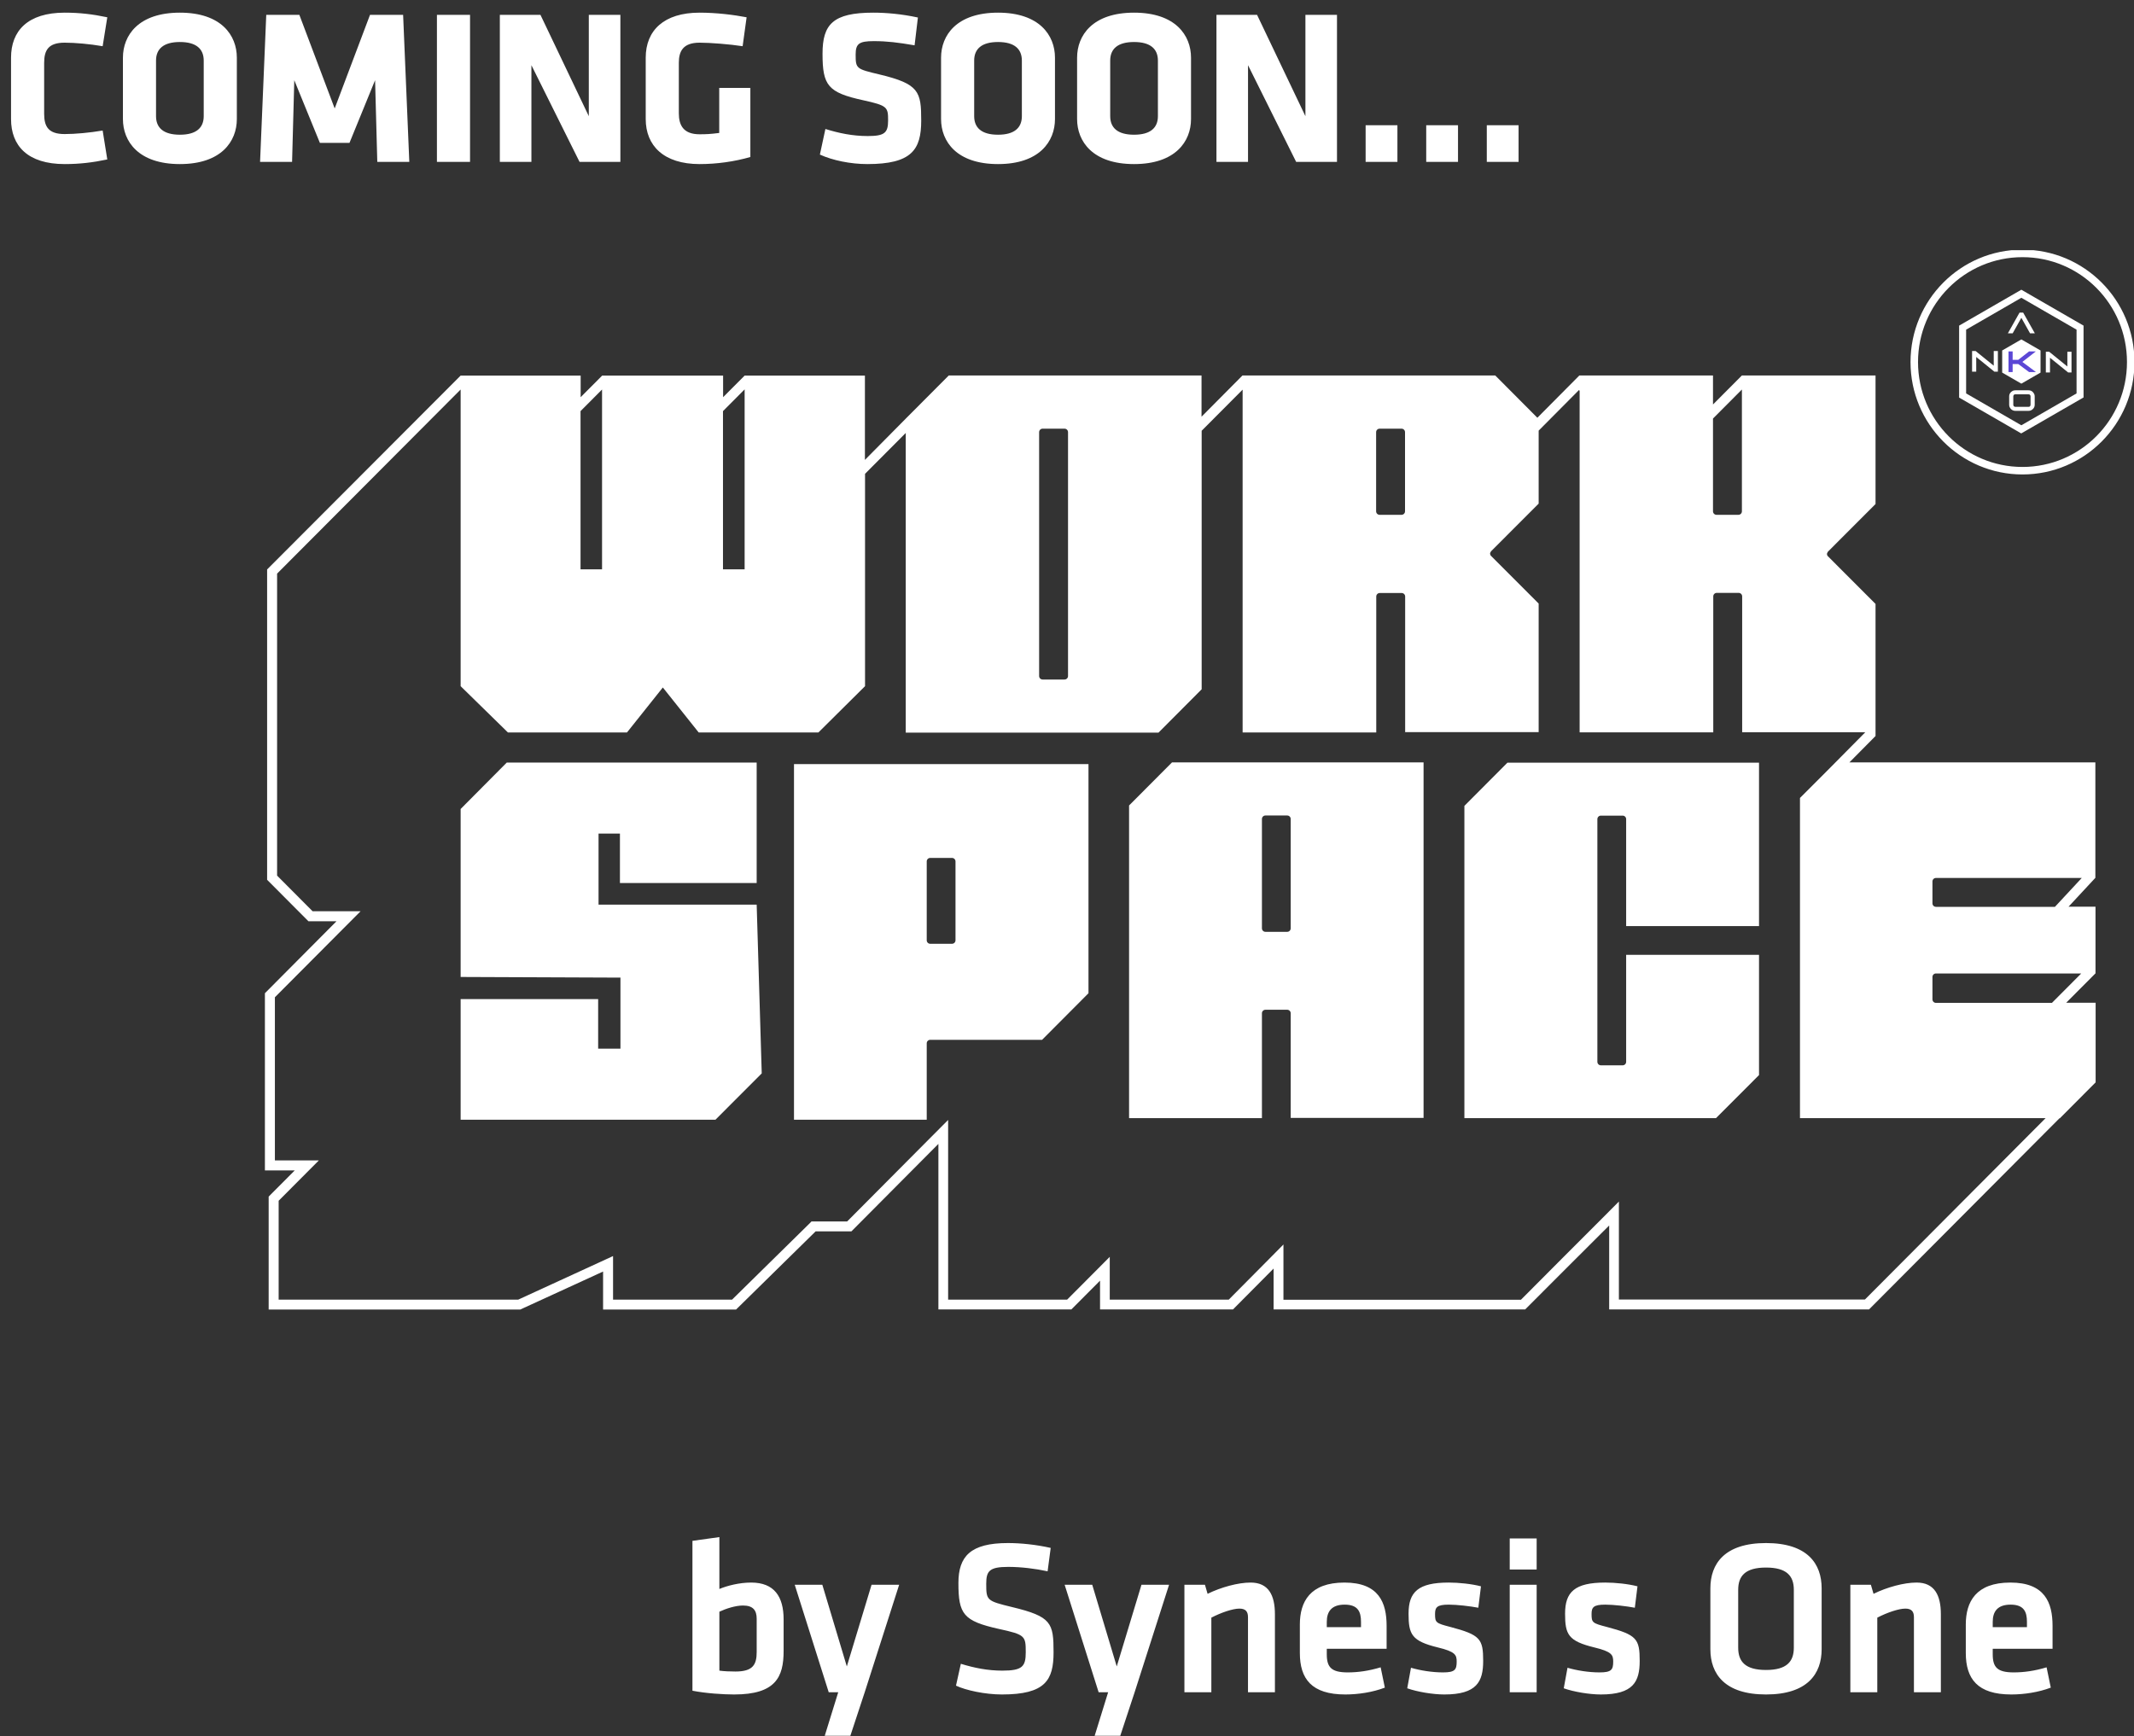 <svg width="145" height="118" viewBox="0 0 145 118" fill="none" xmlns="http://www.w3.org/2000/svg">
<rect x="0" y="0" width="145" height="118" fill="#333333" stroke="none"/>
<g clip-path="url(#clip0_0_1)">
<path d="M125.651 51.82L127.438 50.016V41.041L124.206 37.805C124.162 37.77 124.136 37.699 124.136 37.646C124.136 37.593 124.206 37.487 124.206 37.487L127.438 34.251V25.515H118.358L116.394 27.487V25.515H107.314L104.46 28.389L101.598 25.515H84.424L81.641 28.318V25.515H64.467L61.534 28.459L58.769 31.253V25.524H50.596L49.133 26.991V25.524H40.916L39.454 26.991V25.524H31.299L18.15 38.698V59.786L20.959 62.607H22.862L18 67.496V79.539H20.026L18.255 81.316V88.991H35.35L40.978 86.409V88.991H50.014L55.422 83.677H57.853L63.762 77.735V88.982H72.799L74.745 87.028V88.982H83.781L86.538 86.206V88.982H103.633L106.557 86.056L109.34 83.279V88.982H126.998L139.936 75.994H139.962L142.393 73.553V68.142H140.394L142.384 66.144V61.617H140.552L142.375 59.654V51.811H125.642L125.651 51.82ZM118.358 26.47V34.746C118.358 34.879 118.253 34.985 118.12 34.985H116.632C116.5 34.985 116.394 34.879 116.394 34.746V28.442L118.358 26.47ZM95.468 29.37V34.746C95.468 34.879 95.363 34.985 95.231 34.985H93.742C93.61 34.985 93.504 34.879 93.504 34.746V29.37C93.504 29.237 93.61 29.131 93.742 29.131H95.231C95.363 29.131 95.468 29.237 95.468 29.37ZM72.57 29.37V45.94C72.57 46.072 72.464 46.178 72.332 46.178H70.843C70.711 46.178 70.606 46.072 70.606 45.94V29.37C70.606 29.237 70.711 29.131 70.843 29.131H72.332C72.464 29.131 72.57 29.237 72.57 29.37ZM50.596 26.461V38.689H49.125V27.938L50.596 26.461ZM40.908 26.47V38.689H39.446V27.938L40.908 26.47ZM126.707 88.31H110V81.652L108.846 82.811L106.063 85.596L103.342 88.328H87.207V84.57L86.053 85.737L83.49 88.319H75.405V85.41L74.252 86.569L72.508 88.319H64.423V76.109L63.269 77.267L57.562 83.005H55.14L54.946 83.2L49.741 88.319H41.656V85.357L40.696 85.799L35.209 88.319H18.934V81.599L20.51 80.017L21.664 78.858H18.678V67.771L23.346 63.084L24.5 61.926H21.241L18.828 59.503V38.981L31.299 26.47V46.63L34.514 49.777H42.599L42.678 49.68L45.038 46.718L47.398 49.68L47.478 49.777H55.607L58.777 46.63V32.199L61.543 29.423V49.786H78.717L81.65 46.842V29.273L84.433 26.479V49.777H93.513V40.537C93.513 40.405 93.619 40.299 93.751 40.299H95.239C95.371 40.299 95.477 40.405 95.477 40.537V49.751H104.548V41.015L101.316 37.779C101.272 37.743 101.246 37.673 101.246 37.62C101.246 37.566 101.316 37.46 101.316 37.46L104.548 34.224V29.264L107.288 26.505L107.332 26.558V49.768H116.412V40.529C116.412 40.396 116.517 40.29 116.65 40.29H118.138C118.27 40.29 118.376 40.396 118.376 40.529V49.76H126.743L124.241 52.288L122.304 54.225V75.985H138.993L126.734 88.293L126.707 88.31ZM139.425 68.151H131.543C131.41 68.151 131.305 68.045 131.305 67.912V66.391C131.305 66.259 131.41 66.153 131.543 66.153H141.415L139.425 68.151ZM139.628 61.625H131.543C131.41 61.625 131.305 61.519 131.305 61.387V59.901C131.305 59.769 131.41 59.663 131.543 59.663H141.451L139.628 61.625Z" fill="white"/>
<path d="M99.502 54.755V75.985H116.597L119.521 73.058V64.888H110.493V72.156C110.493 72.289 110.388 72.395 110.256 72.395H108.776C108.644 72.395 108.538 72.289 108.538 72.156V55.666C108.538 55.533 108.644 55.427 108.776 55.427H110.256C110.388 55.427 110.493 55.533 110.493 55.666V62.934H119.521V51.829H102.426L99.502 54.764V54.755Z" fill="white"/>
<path d="M95.459 49.787V49.768H95.449L95.459 49.787Z" fill="white"/>
<path d="M53.941 76.091H62.969V70.901C62.969 70.768 63.075 70.662 63.207 70.662H70.807L73.96 67.496V51.926H53.95V76.082L53.941 76.091ZM63.207 64.136C63.075 64.136 62.969 64.03 62.969 63.898V58.54C62.969 58.407 63.075 58.301 63.207 58.301H64.686C64.818 58.301 64.924 58.407 64.924 58.54V63.898C64.924 64.03 64.818 64.136 64.686 64.136H63.207Z" fill="white"/>
<path d="M87.704 75.979V75.967H87.691L87.704 75.979Z" fill="white"/>
<path d="M76.718 54.746V75.985H85.745V68.858C85.745 68.725 85.851 68.619 85.983 68.619H87.463C87.595 68.619 87.7 68.725 87.7 68.858V75.967H96.728V51.811H79.633L76.709 54.746H76.718ZM87.7 55.657V63.084C87.7 63.217 87.595 63.323 87.463 63.323H85.983C85.851 63.323 85.745 63.217 85.745 63.084V55.657C85.745 55.524 85.851 55.418 85.983 55.418H87.463C87.595 55.418 87.7 55.524 87.7 55.657Z" fill="white"/>
<path d="M43.338 61.475H40.67V56.647H42.123V60.007H51.414V51.82H34.434L31.299 54.976V63.155V66.391L42.158 66.435V71.263H40.643V67.894H31.299V76.091H48.614L51.758 72.943L51.414 61.475H43.338Z" fill="white"/>
<path d="M137.424 31.987C141.486 31.987 144.778 28.681 144.778 24.604C144.778 20.526 141.486 17.221 137.424 17.221C133.363 17.221 130.07 20.526 130.07 24.604C130.07 28.681 133.363 31.987 137.424 31.987Z" stroke="white" stroke-width="0.51"/>
<path d="M137.936 22.65L137.346 21.598L136.756 22.65H136.43L137.222 21.244H137.469L138.262 22.65H137.936Z" fill="white"/>
<path d="M135.513 25.258L134.28 24.259V25.258H133.998V23.852H134.236L135.469 24.851V23.852H135.751V25.258H135.513Z" fill="white"/>
<path d="M136.94 27.92C136.879 27.92 136.817 27.911 136.764 27.884C136.711 27.858 136.667 27.831 136.632 27.787C136.597 27.752 136.57 27.699 136.544 27.654C136.526 27.601 136.518 27.557 136.518 27.504V26.938C136.518 26.885 136.526 26.832 136.544 26.788C136.562 26.735 136.597 26.691 136.632 26.655C136.667 26.62 136.711 26.585 136.764 26.558C136.817 26.532 136.879 26.523 136.94 26.523H137.83C137.891 26.523 137.953 26.532 138.006 26.558C138.059 26.585 138.103 26.611 138.138 26.655C138.173 26.691 138.2 26.744 138.226 26.788C138.244 26.841 138.253 26.885 138.253 26.938V27.504C138.253 27.557 138.244 27.61 138.226 27.654C138.209 27.707 138.173 27.752 138.138 27.787C138.103 27.823 138.059 27.858 138.006 27.884C137.953 27.911 137.891 27.92 137.83 27.92H136.94ZM136.94 26.797C136.94 26.797 136.896 26.797 136.879 26.806C136.861 26.806 136.843 26.823 136.835 26.841C136.826 26.859 136.808 26.867 136.808 26.885C136.808 26.903 136.799 26.921 136.799 26.938V27.504C136.799 27.504 136.799 27.54 136.808 27.557C136.808 27.575 136.826 27.593 136.835 27.601C136.843 27.61 136.861 27.628 136.879 27.637C136.896 27.637 136.914 27.646 136.94 27.646H137.83C137.83 27.646 137.874 27.646 137.892 27.637C137.909 27.637 137.927 27.619 137.936 27.601C137.944 27.584 137.962 27.575 137.962 27.557C137.962 27.54 137.971 27.522 137.971 27.504V26.938C137.971 26.938 137.971 26.903 137.962 26.885C137.962 26.867 137.944 26.85 137.936 26.841C137.927 26.823 137.909 26.814 137.892 26.806C137.874 26.806 137.856 26.797 137.83 26.797H136.94Z" fill="white"/>
<path d="M140.525 25.311L139.292 24.312V25.311H139.01V23.905H139.239L140.472 24.905V23.905H140.754V25.311H140.525Z" fill="white"/>
<path d="M137.345 29.458L133.117 27.018V22.128L137.345 19.688L141.572 22.128V27.009L137.345 29.449V29.458ZM133.593 26.735L137.345 28.901L141.097 26.735V22.402L137.345 20.236L133.593 22.402V26.735Z" fill="white"/>
<path d="M138.65 25.32V23.817L137.346 23.065L136.043 23.817V25.32L137.346 26.072L138.65 25.32Z" fill="white"/>
<path d="M137.873 25.285L137.133 24.737H136.754V25.285H136.473V23.879H136.754V24.454H137.133L137.873 23.879H138.331L137.415 24.595L138.34 25.285H137.882H137.873Z" fill="#5B47D5"/>
</g>
<path d="M3 4.28C3 3.41 3.285 2.9 4.395 2.9C5.115 2.9 6.105 2.99 6.975 3.14L7.29 1.175C6.3 0.965 5.4 0.86 4.395 0.86C1.875 0.86 0.75 2.105 0.75 3.92V8.09C0.75 9.905 1.875 11.15 4.395 11.15C5.4 11.15 6.3 11.045 7.29 10.835L6.975 8.87C6.105 9.02 5.115 9.11 4.395 9.11C3.285 9.11 3 8.6 3 7.73V4.28ZM16.093 3.92C16.093 2.405 15.043 0.86 12.223 0.86C9.403 0.86 8.353 2.405 8.353 3.92V8.09C8.353 9.605 9.403 11.15 12.223 11.15C15.043 11.15 16.093 9.605 16.093 8.09V3.92ZM13.842 7.895C13.842 8.675 13.348 9.155 12.223 9.155C11.098 9.155 10.602 8.675 10.602 7.895V4.115C10.602 3.335 11.098 2.855 12.223 2.855C13.348 2.855 13.842 3.335 13.842 4.115V7.895ZM21.736 9.71H23.746L25.486 5.45L25.636 11H27.811L27.391 1.01H25.141L22.741 7.37L20.341 1.01H18.091L17.671 11H19.846L19.996 5.45L21.736 9.71ZM31.938 11V1.01H29.688V11H31.938ZM39.378 11H42.153V1.01H40.008V7.895L36.723 1.01H33.963V11H36.108V4.43L39.378 11ZM50.985 10.67V5.975H48.87V9.035C48.285 9.11 47.985 9.125 47.535 9.125C46.41 9.125 46.125 8.48 46.125 7.7V4.265C46.125 3.485 46.41 2.9 47.535 2.9C48.255 2.9 49.59 3.005 50.46 3.14L50.73 1.175C49.875 1.01 48.69 0.86 47.535 0.86C45.105 0.86 43.875 2.075 43.875 3.92V8.09C43.875 9.905 45.105 11.15 47.535 11.15C48.69 11.15 49.89 10.985 50.985 10.67ZM62.594 8.195C62.594 6.23 62.459 5.705 59.759 5.06C58.184 4.685 58.139 4.67 58.139 3.71C58.139 2.975 58.364 2.795 59.369 2.795C60.269 2.795 61.004 2.885 62.144 3.08L62.369 1.19C61.259 0.95 60.209 0.86 59.339 0.86C56.594 0.86 55.889 1.655 55.889 3.65C55.889 5.81 56.249 6.29 58.664 6.815C60.299 7.175 60.344 7.28 60.344 8.18C60.344 9.02 60.119 9.245 58.964 9.245C57.929 9.245 56.999 9.05 56.084 8.765L55.709 10.505C56.564 10.895 57.779 11.15 58.934 11.15C61.949 11.15 62.594 10.175 62.594 8.195ZM71.683 3.92C71.683 2.405 70.633 0.86 67.813 0.86C64.993 0.86 63.943 2.405 63.943 3.92V8.09C63.943 9.605 64.993 11.15 67.813 11.15C70.633 11.15 71.683 9.605 71.683 8.09V3.92ZM69.433 7.895C69.433 8.675 68.938 9.155 67.813 9.155C66.688 9.155 66.193 8.675 66.193 7.895V4.115C66.193 3.335 66.688 2.855 67.813 2.855C68.938 2.855 69.433 3.335 69.433 4.115V7.895ZM80.927 3.92C80.927 2.405 79.876 0.86 77.056 0.86C74.237 0.86 73.186 2.405 73.186 3.92V8.09C73.186 9.605 74.237 11.15 77.056 11.15C79.876 11.15 80.927 9.605 80.927 8.09V3.92ZM78.677 7.895C78.677 8.675 78.181 9.155 77.056 9.155C75.931 9.155 75.436 8.675 75.436 7.895V4.115C75.436 3.335 75.931 2.855 77.056 2.855C78.181 2.855 78.677 3.335 78.677 4.115V7.895ZM88.07 11H90.845V1.01H88.7V7.895L85.415 1.01H82.655V11H84.8V4.43L88.07 11ZM94.951 11V8.51H92.791V11H94.951ZM99.068 11V8.51H96.908V11H99.068ZM103.184 11V8.51H101.024V11H103.184Z" fill="white"/>
<path d="M53.245 110.05C53.245 108.505 52.615 107.545 51.04 107.545C50.245 107.545 49.42 107.755 48.88 107.98V104.455L47.05 104.71V114.895C47.965 115.075 49.15 115.15 49.885 115.15C52.705 115.15 53.245 113.965 53.245 112.195V110.05ZM48.88 109.525C49.33 109.315 49.975 109.105 50.485 109.105C51.16 109.105 51.415 109.42 51.415 110.005V112.255C51.415 113.11 51.175 113.59 49.975 113.59C49.585 113.59 49.21 113.575 48.88 113.53V109.525ZM61.095 107.695H59.22L57.54 113.245L55.875 107.695H54L56.31 115H56.955L56.04 117.955H57.78L58.755 115L61.095 107.695ZM71.587 112.285C71.587 110.29 71.452 109.855 68.767 109.21C67.042 108.79 67.012 108.76 67.012 107.62C67.012 106.75 67.237 106.48 68.512 106.48C69.382 106.48 70.357 106.6 71.182 106.78L71.392 105.19C70.402 104.965 69.352 104.86 68.482 104.86C65.947 104.86 65.122 105.76 65.122 107.575C65.122 109.69 65.452 110.155 67.867 110.695C69.667 111.085 69.697 111.175 69.697 112.285C69.697 113.245 69.472 113.53 68.107 113.53C67.117 113.53 66.217 113.35 65.287 113.065L64.957 114.55C65.617 114.865 66.937 115.15 68.077 115.15C71.032 115.15 71.587 114.175 71.587 112.285ZM79.435 107.695H77.56L75.88 113.245L74.215 107.695H72.34L74.65 115H75.295L74.38 117.955H76.12L77.095 115L79.435 107.695ZM86.628 115V109.705C86.628 108.4 86.193 107.545 84.978 107.545C84.123 107.545 82.968 107.86 82.053 108.31L81.873 107.695H80.478V115H82.308V109.93C82.968 109.585 83.763 109.315 84.213 109.315C84.633 109.315 84.798 109.51 84.798 109.9V115H86.628ZM90.152 112.42V112.045H94.217V110.485C94.217 108.91 93.692 107.545 91.352 107.545C89.012 107.545 88.322 108.85 88.322 110.395V112.33C88.322 114.085 89.117 115.15 91.412 115.15C92.282 115.15 93.272 115 94.097 114.685L93.812 113.305C93.017 113.545 92.282 113.65 91.577 113.65C90.467 113.65 90.152 113.305 90.152 112.42ZM90.152 110.215C90.152 109.525 90.467 109.045 91.367 109.045C92.267 109.045 92.477 109.525 92.477 110.215V110.575H90.152V110.215ZM100.778 112.87C100.778 111.37 100.583 111.1 98.543 110.56C97.553 110.305 97.508 110.26 97.508 109.675C97.508 109.225 97.643 109.045 98.438 109.045C99.008 109.045 99.893 109.15 100.448 109.255L100.628 107.8C99.998 107.635 99.113 107.545 98.438 107.545C96.353 107.545 95.708 108.19 95.708 109.66C95.708 111.07 95.918 111.52 97.703 111.955C98.888 112.24 98.978 112.465 98.978 112.915C98.978 113.47 98.858 113.65 98.048 113.65C97.298 113.65 96.488 113.515 95.873 113.335L95.618 114.73C96.293 114.97 97.358 115.15 98.138 115.15C100.343 115.15 100.778 114.28 100.778 112.87ZM104.412 115V107.695H102.582V115H104.412ZM104.412 106.66V104.545H102.582V106.66H104.412ZM111.413 112.87C111.413 111.37 111.218 111.1 109.178 110.56C108.188 110.305 108.143 110.26 108.143 109.675C108.143 109.225 108.278 109.045 109.073 109.045C109.643 109.045 110.528 109.15 111.083 109.255L111.263 107.8C110.633 107.635 109.748 107.545 109.073 107.545C106.988 107.545 106.343 108.19 106.343 109.66C106.343 111.07 106.553 111.52 108.338 111.955C109.523 112.24 109.613 112.465 109.613 112.915C109.613 113.47 109.493 113.65 108.683 113.65C107.933 113.65 107.123 113.515 106.508 113.335L106.253 114.73C106.928 114.97 107.993 115.15 108.773 115.15C110.978 115.15 111.413 114.28 111.413 112.87ZM123.776 107.935C123.776 106.27 122.816 104.86 119.996 104.86C117.176 104.86 116.216 106.27 116.216 107.935V112.075C116.216 113.74 117.176 115.15 119.996 115.15C122.816 115.15 123.776 113.74 123.776 112.075V107.935ZM118.106 108.04C118.106 107.095 118.586 106.525 119.996 106.525C121.406 106.525 121.886 107.095 121.886 108.04V111.97C121.886 112.915 121.406 113.485 119.996 113.485C118.586 113.485 118.106 112.915 118.106 111.97V108.04ZM131.877 115V109.705C131.877 108.4 131.442 107.545 130.227 107.545C129.372 107.545 128.217 107.86 127.302 108.31L127.122 107.695H125.727V115H127.557V109.93C128.217 109.585 129.012 109.315 129.462 109.315C129.882 109.315 130.047 109.51 130.047 109.9V115H131.877ZM135.401 112.42V112.045H139.466V110.485C139.466 108.91 138.941 107.545 136.601 107.545C134.261 107.545 133.571 108.85 133.571 110.395V112.33C133.571 114.085 134.366 115.15 136.661 115.15C137.531 115.15 138.521 115 139.346 114.685L139.061 113.305C138.266 113.545 137.531 113.65 136.826 113.65C135.716 113.65 135.401 113.305 135.401 112.42ZM135.401 110.215C135.401 109.525 135.716 109.045 136.616 109.045C137.516 109.045 137.726 109.525 137.726 110.215V110.575H135.401V110.215Z" fill="white"/>
<defs>
<clipPath id="clip0_0_1">
<rect width="127" height="72" fill="white" transform="translate(18 17)"/>
</clipPath>
</defs>
</svg>
